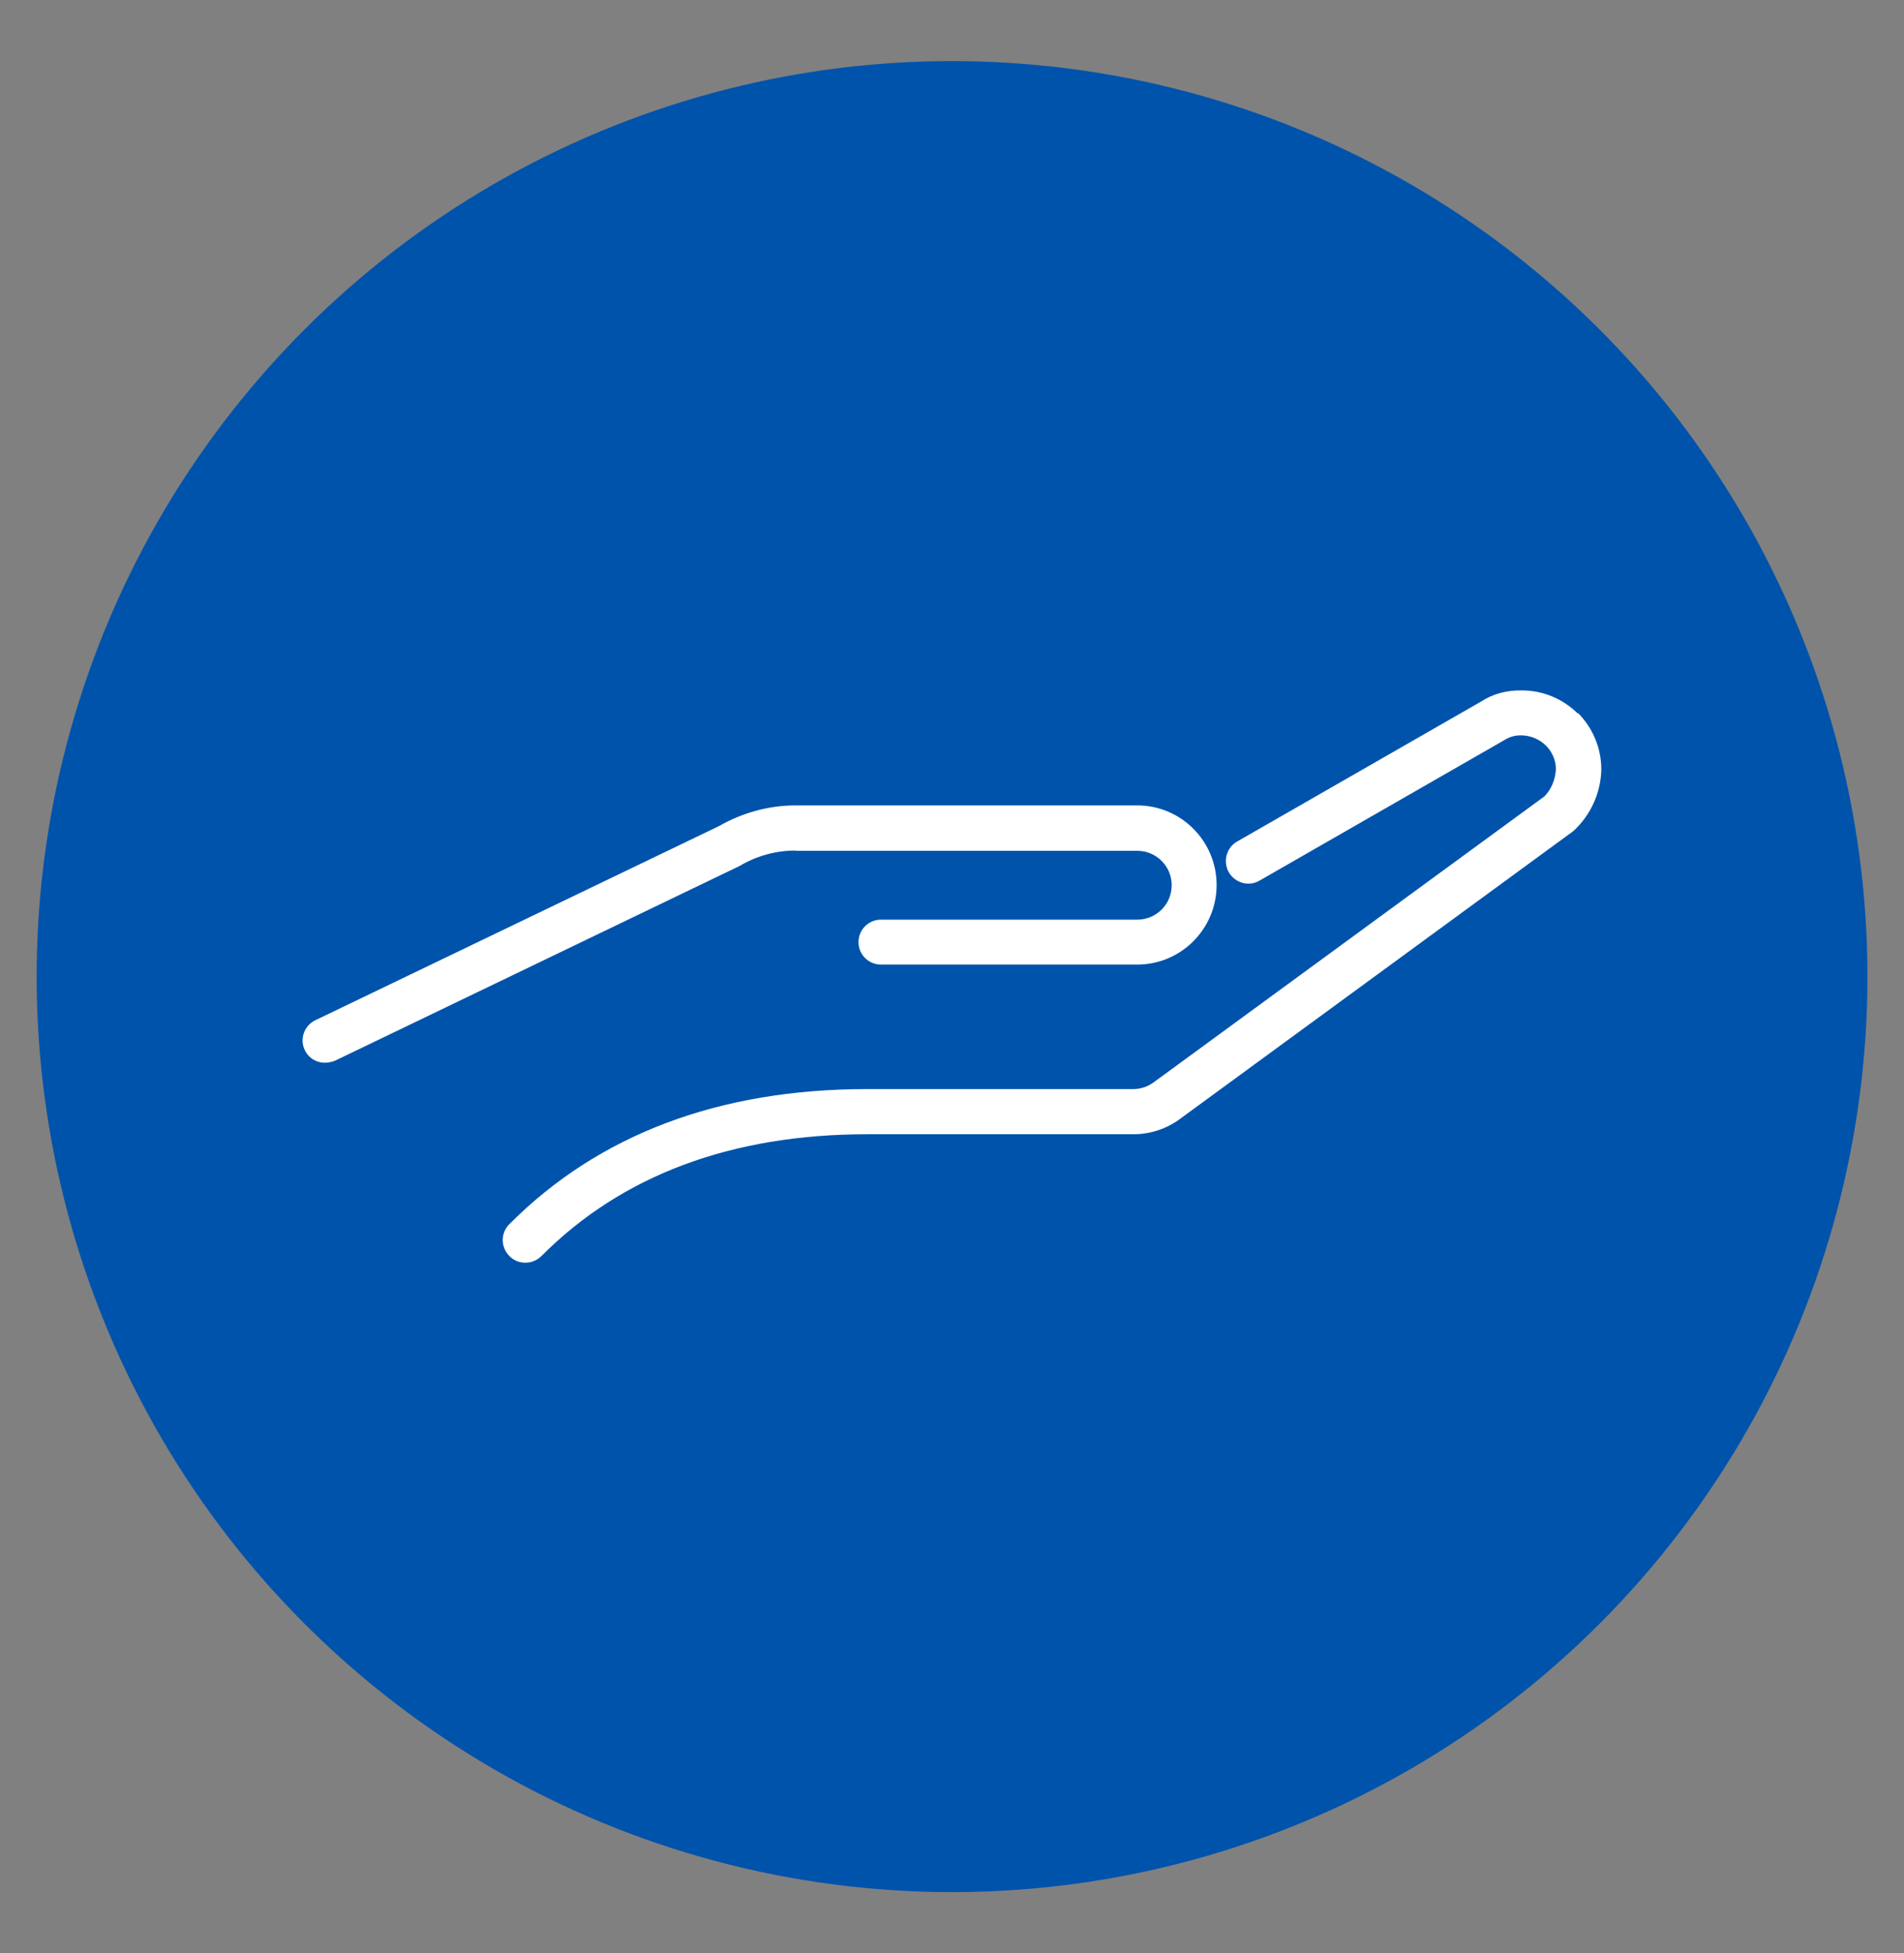 <?xml version="1.0" encoding="UTF-8"?><svg id="Layer_1" xmlns="http://www.w3.org/2000/svg" viewBox="0 0 78 80"><rect x="0" y="0" width="78" height="80" fill="#808080" stroke="none"/><defs><style>.cls-1{fill:#0053ab;}.cls-1,.cls-2{stroke-width:0px;}.cls-2{fill:#fff;}</style></defs><circle class="cls-1" cx="39" cy="40" r="37.5" transform="translate(-6.73 72.09) rotate(-80.78)"/><path class="cls-2" d="M32.6,34.85h13.99c.78,0,1.41.63,1.41,1.41s-.63,1.41-1.41,1.41h-10.5c-.51,0-.92.41-.92.92s.41.92.92.92h10.5c1.79,0,3.25-1.46,3.25-3.26s-1.46-3.26-3.25-3.26h-14c-1.11,0-2.2.31-3.14.85l-16.49,7.93c-.47.2-.69.74-.49,1.21.15.34.47.55.84.55.14,0,.28-.03.43-.09l16.56-7.97c.69-.41,1.48-.63,2.28-.63Z"/><path class="cls-2" d="M64.64,29.23c-.62-.61-1.43-.95-2.3-.95-.64-.01-1.2.15-1.69.47l-9.97,5.72c-.44.25-.59.82-.34,1.26.26.44.82.6,1.26.34l10.02-5.75c.2-.13.43-.2.68-.2.79,0,1.44.62,1.44,1.39-.02.43-.2.84-.47,1.11l-15.99,11.7c-.25.19-.55.29-.86.29h-10.9c-6.06,0-10.99,1.86-14.64,5.52-.37.35-.38.94-.02,1.31.17.18.4.28.65.28h.02c.24,0,.47-.09.66-.28,3.3-3.31,7.79-4.98,13.34-4.98h10.9c.7,0,1.39-.23,1.94-.65l16.06-11.75.08-.07c.67-.64,1.07-1.53,1.09-2.47,0-.87-.34-1.69-.95-2.31Z"/></svg>